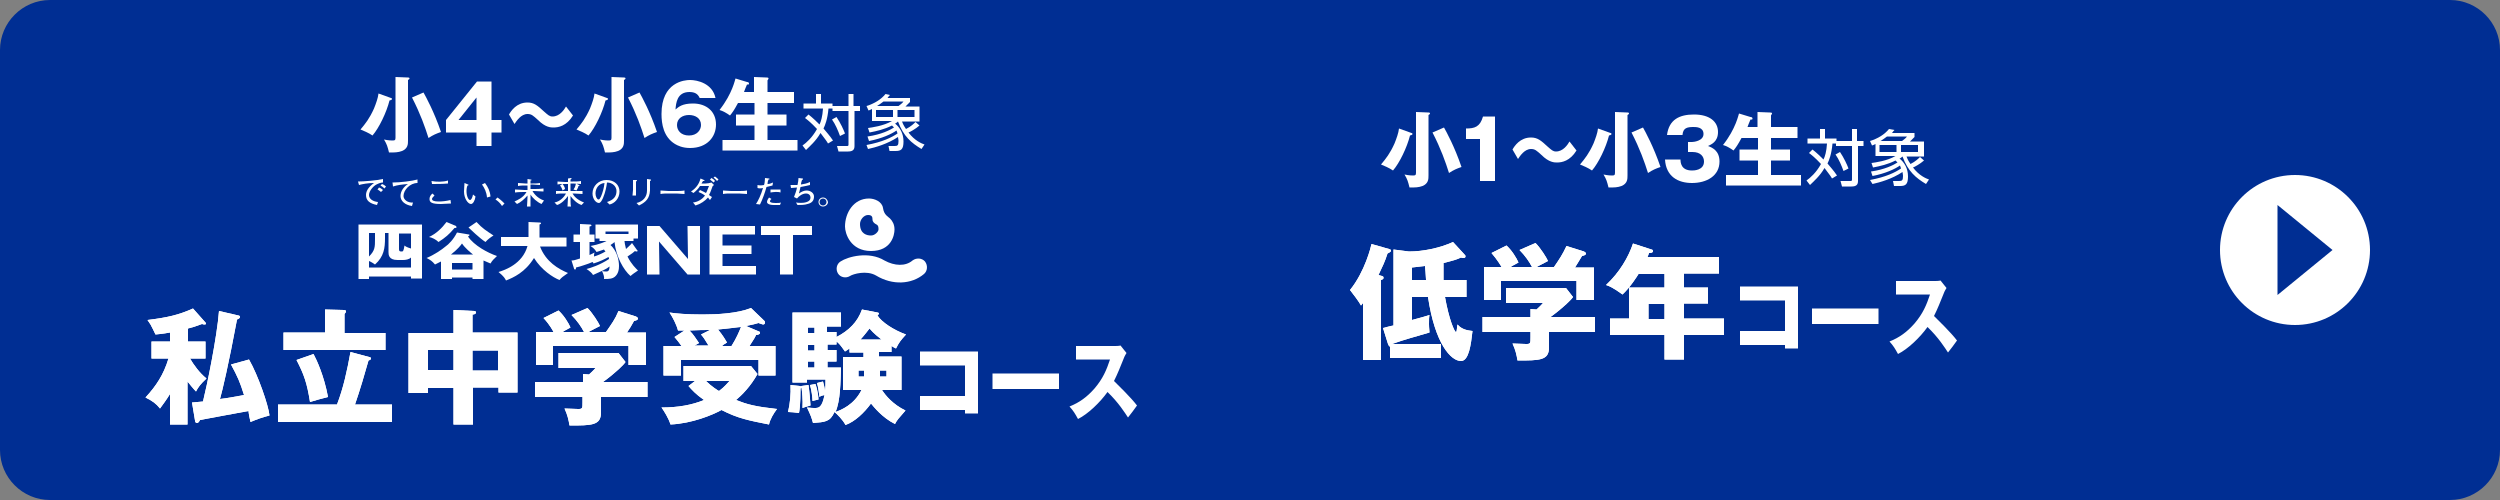 <?xml version="1.0" encoding="utf-8"?>
<!-- Generator: Adobe Illustrator 26.0.0, SVG Export Plug-In . SVG Version: 6.00 Build 0)  -->
<svg version="1.1" id="レイヤー_1" xmlns="http://www.w3.org/2000/svg" xmlns:xlink="http://www.w3.org/1999/xlink" x="0px"
	 y="0px" width="500px" height="100px" viewBox="0 0 500 100" style="enable-background:new 0 0 500 100;" xml:space="preserve">
<rect x="0" y="0" width="500" height="100" fill="#808080" stroke="none"/>
<style type="text/css">
	.st0{fill:#002E93;}
	.st1{fill:#FFFFFF;}
</style>
<g>
	<path class="st0" d="M500,90c0,5.5-4.5,10-10,10H10c-5.5,0-10-4.5-10-10V10C0,4.5,4.5,0,10,0h480c5.5,0,10,4.5,10,10V90z"/>
</g>
<g>
	<path class="st1" d="M78.2,19.6c0.1,0,0.2,0.1,0.2,0.2s-0.1,0.2-0.5,0.3c-0.6,2.4-2.1,5.5-3.4,7c-0.7-0.5-1.9-1-2.4-1.2
		c1-1.2,1.8-2.2,2.7-4.2c0.4-1,0.8-2.1,0.9-3L78.2,19.6z M81.6,15.5c0.1,0,0.3,0,0.3,0.2c0,0.1-0.1,0.2-0.3,0.3v12.1
		c0,0.7,0,1.6-1.2,2.1c-0.8,0.3-1.5,0.3-2.6,0.3c-0.3-1.2-0.4-1.6-1-2.6c0.9,0.2,1.6,0.2,1.7,0.2c0.5,0,0.6-0.1,0.6-0.6V15.4
		L81.6,15.5z M84.7,18.5c0.5,0.9,2.1,3.8,3.5,7.9c-0.9,0.3-1.6,0.6-2.5,1.2c-0.7-2.2-1.6-4.8-3.3-8.1L84.7,18.5z"/>
	<path class="st1" d="M95.4,16.3h2.9V24h2v2.5h-2v2.7h-3v-2.7h-6.1V24L95.4,16.3z M95.3,24v-4.5L91.7,24H95.3z"/>
	<path class="st1" d="M114.6,23.1c-1.3,2.1-2.9,2.4-3.9,2.4c-0.5,0-1.6,0-3.1-1.5c-1-0.9-1.3-1.2-2.1-1.2c-1.3,0-2.2,1.4-2.6,2
		l-1.1-1.9c0.4-0.7,1.5-2.4,3.7-2.4c1.3,0,2,0.6,3.3,1.8c0.8,0.7,1.1,1,1.7,1c1.4,0,2.3-1.3,2.7-2L114.6,23.1z"/>
	<path class="st1" d="M121.4,19.6c0.1,0,0.2,0.1,0.2,0.2s-0.1,0.2-0.5,0.3c-0.6,2.4-2.1,5.5-3.4,7c-0.7-0.5-1.9-1-2.4-1.2
		c1-1.2,1.8-2.2,2.7-4.2c0.4-1,0.8-2.1,0.9-3L121.4,19.6z M124.8,15.5c0.1,0,0.3,0,0.3,0.2c0,0.1-0.1,0.2-0.3,0.3v12.1
		c0,0.7,0,1.6-1.2,2.1c-0.8,0.3-1.5,0.3-2.6,0.3c-0.3-1.2-0.4-1.6-1-2.6c0.9,0.2,1.6,0.2,1.7,0.2c0.5,0,0.6-0.1,0.6-0.6V15.4
		L124.8,15.5z M127.9,18.5c0.5,0.9,2.1,3.8,3.5,7.9c-0.9,0.3-1.6,0.6-2.5,1.2c-0.7-2.2-1.6-4.8-3.3-8.1L127.9,18.5z"/>
	<path class="st1" d="M139.9,19.5c-0.2-0.3-0.5-1.1-2-1.1c-2.5,0-2.7,2.2-2.8,3.5c0.6-0.5,1.3-1.2,3.5-1.2c2.7,0,4.6,1.6,4.6,4.2
		c0,2.4-1.7,4.7-5.2,4.7c-1.5,0-2.5-0.5-3-0.8c-2.3-1.4-2.7-4-2.7-6c0-6.4,4.6-6.8,5.7-6.8c1.5,0,4.5,0.7,5.1,3.6H139.9z M140.2,25
		c0-1.4-1.2-2-2.4-2c-1.3,0-2.4,0.7-2.4,2c0,1.1,0.8,2.1,2.4,2.1C139.4,27.1,140.2,26,140.2,25z"/>
	<path class="st1" d="M150.8,18.4v-3l2.5,0.1c0.2,0,0.4,0,0.4,0.2c0,0.1,0,0.1-0.1,0.2c0,0.1-0.1,0.1-0.1,0.2v2.3h5.3v2.2h-5.3v2.3
		h3.8v2.2h-3.8V28h6v2.1h-15V28h6.4v-2.9h-3.7v-2.2h3.7v-2.3h-3.3c-0.7,1.3-1.1,1.9-1.6,2.5c-0.7-0.5-1.4-0.9-2.1-1.1
		c2.6-3.3,3.1-6.1,3.2-6.3l2.3,0.7c0.2,0,0.4,0.1,0.4,0.3c0,0.3-0.2,0.2-0.4,0.2c-0.2,0.5-0.6,1.4-0.6,1.5H150.8z"/>
	<path class="st1" d="M165.6,28.7c-0.2-0.4-0.6-0.9-1.5-2.1c-0.9,1.6-2.2,2.7-2.9,3.4l-0.7-0.9c0.7-0.5,1.9-1.5,2.9-3.3
		c-1.2-1.3-2-1.9-2.4-2.2l0.7-0.7c1,0.8,1.6,1.4,2.2,2c0.3-0.6,0.6-1.6,0.7-3.2h-3.9v-1h2.5v-1.9h1v1.9h2.3v1h-0.8
		c-0.2,2.2-0.7,3.4-1,4c0.5,0.6,1.3,1.5,1.9,2.4L165.6,28.7z M168,27.2c-0.4-1.1-0.9-2.3-1.6-3.3l0.9-0.5c0.8,1.2,1.4,2.5,1.7,3.3
		L168,27.2z M170.9,21.2h1.1v1h-1.1v7c0,0.7-0.3,1.1-1.3,1.1h-1.9l-0.3-1.1l1.9,0c0.3,0,0.4,0,0.4-0.3v-6.7h-3.2v-1h3.2v-2.4h1V21.2
		z"/>
	<path class="st1" d="M173.3,29c3.2-0.6,5-1.5,6.2-2.3c0-0.1-0.1-0.3-0.2-0.6c-1,0.7-2.9,1.6-5.5,2.1l-0.3-0.9
		c2.8-0.4,4.5-1.3,5.3-1.8c-0.1-0.1-0.3-0.3-0.4-0.4c-1.6,0.8-3,1.1-4.5,1.4l-0.3-0.9c0.7-0.1,3.1-0.4,4.8-1.4h-4v-2.4
		c-0.4,0.2-0.4,0.2-0.7,0.3l-0.4-0.9c1.6-0.5,2.9-1.3,3.8-2.4L178,19c-0.2,0.2-0.3,0.3-0.5,0.6h4.5v0.8c-0.3,0.3-0.5,0.5-0.9,0.9
		h2.8v3h-3.5c0.3,0.8,0.6,1.2,0.8,1.5c1-0.5,1.6-1.1,1.9-1.4l0.8,0.7c-0.8,0.7-1.9,1.3-2.2,1.4c1.2,1.6,2.6,2.2,3.2,2.4l-0.6,0.9
		c-2-1.2-3.6-2.5-4.7-5.5c-0.3,0.3-0.5,0.4-0.6,0.4c1,0.8,1.7,2,1.7,3.6c0,1.6-0.5,1.9-1.6,1.9h-1.2l-0.2-1h1.2c0.6,0,0.8-0.1,0.8-1
		c0,0,0-0.3-0.1-0.8c-2.1,1.4-4.6,2.1-6,2.4L173.3,29z M178.6,22h-3.4v1.4h3.4V22z M176.7,20.3c-0.4,0.3-0.8,0.6-1.3,0.9h4.3
		c0.5-0.4,0.7-0.5,1-0.9H176.7z M182.9,22h-3.4v1.4h3.4V22z"/>
</g>
<g>
	<g>
		<path class="st1" d="M37.4,84.9H34v-6.1c-0.8,1.3-1.5,2.2-2,2.9c-0.8-1-1.5-1.5-2.9-2.2c2.1-2.3,3.6-4.5,4.6-7.8h-3.4v-3.4H34
			v-1.8c-1.6,0.3-2.1,0.3-2.9,0.4c-0.2-0.4-0.8-1.7-1-2c-0.2-0.3-0.4-0.6-0.6-0.9c4-0.5,6.2-1,9.1-2.3l2.4,2.7
			c0.1,0.1,0.2,0.2,0.2,0.3c0,0.2-0.2,0.2-0.3,0.2s-0.2,0-0.5-0.1c-1.3,0.5-2,0.7-2.8,0.9v2.6h3.5v3.4H38c0.7,1.2,1.9,2.9,3.3,4
			c-1.2,1.1-1.7,1.8-2.1,2.6c-0.5-0.5-1.3-1.5-1.7-2V84.9z M47.7,63.1c0.1,0,0.3,0.1,0.3,0.3c0,0.2-0.3,0.4-0.6,0.5
			c-1.7,9.1-2.9,14.1-3.4,15.9c1.7-0.2,2.6-0.4,4.8-0.8c-0.8-2.6-1.3-3.7-2.6-6.1l3.6-1c1.8,3.1,3.9,9.2,4.1,11.2
			c-1.6,0.4-2.6,0.8-3.8,1.3c-0.1-0.3-0.4-1.9-0.4-2.2c-1.5,0.3-8.3,1.5-9.7,1.8c-0.1,0.2-0.3,0.6-0.6,0.6c-0.3,0-0.4-0.3-0.4-0.5
			l-0.6-3.6c0.9-0.1,1.4-0.1,2.2-0.2c0.8-3.2,2.8-12.9,3.2-18.1L47.7,63.1z"/>
		<path class="st1" d="M78.4,80.9v3.5H55.6v-3.5h11.8c1.3-3.4,2-6.7,2.7-10.5l3.7,1c0.2,0,0.4,0.1,0.4,0.3c0,0.2-0.2,0.3-0.5,0.4
			C73,74.6,72,78,71,80.9H78.4z M65,61.9l3.8,0.1c0.1,0,0.4,0,0.4,0.3c0,0.2-0.2,0.3-0.3,0.5v3.8h8.2V70H56.7v-3.5H65V61.9z
			 M62.7,70.8c0.6,1.1,2.1,4.3,2.9,8.6c-0.9,0.2-2.6,0.7-3.6,1c-0.6-3.8-1.2-5.5-2.7-8.4L62.7,70.8z"/>
		<path class="st1" d="M94.5,84.9h-3.8v-7.3h-5.1v1h-3.9v-12h9V62l4.1,0.2c0.1,0,0.4,0,0.4,0.3c0,0.3-0.4,0.4-0.7,0.4v3.6h9v12h-3.8
			v-1h-5.1V84.9z M90.7,70h-5.1v4h5.1V70z M94.5,74.1h5.1v-4h-5.1V74.1z"/>
		<path class="st1" d="M120.2,79.3v3.2c0,2.6-1.9,2.6-6.3,2.6c-0.2-1.2-0.4-2.1-1-3.4c0.4,0,2.3,0.1,2.7,0.1c0.9,0,0.9-0.1,0.9-1.4
			v-1H107v-3h9.6v-1.6l1.2,0.1c0.2-0.2,0.8-0.7,1.3-1.3h-7.4v-3h12l1.4,1.8c-0.3,0.5-1.9,2.1-4.5,4h8.9v3H120.2z M116.8,66.4
			c-0.5-1-1.4-2.3-2.5-3.4l3.2-1.4c1,1,2.2,2.9,2.5,3.6c-0.4,0.2-2,1-2.3,1.2h3.5c1.1-1.6,1.8-2.5,2.5-4.2l3.5,1.1
			c0.1,0.1,0.4,0.2,0.4,0.4c0,0.3-0.4,0.4-0.8,0.5c-0.6,1.1-0.8,1.4-1.4,2.3h3.8V73h-3.5v-3.8h-15.1V73h-3.4v-6.6h3.5
			c-0.1-0.2-0.7-1.4-2-2.8l3-1.5c1.1,1,2,2.5,2.4,3.4c-1.1,0.6-1.3,0.7-1.6,0.9H116.8z"/>
		<path class="st1" d="M139,76.2h-2.3v-3h13.5l1.3,1.6c-1.4,2.5-3.1,4.2-4.3,5.2c2.3,0.9,3.8,1.3,8.2,1.8c-0.7,0.9-1.4,2.1-1.6,3.1
			c-4-0.8-6.2-1.2-9.5-2.9c-1.8,1-5.9,2.7-10.2,2.9c-0.4-1.3-1.3-2.7-1.8-3.4c3.3,0,6.1-0.5,8.5-1.5c-1.6-1.1-2.5-2.1-3.1-2.8
			L139,76.2z M151.8,66.3c0.1,0,0.2,0.1,0.2,0.3c0,0.2-0.4,0.4-0.8,0.4c-0.2,0.5-0.4,0.8-1.3,2.2h5.2v5.9h-3.4V72h-15.5v3.1h-3.5
			v-5.9h3.6c-0.4-0.6-0.9-1.2-1.4-1.8l2-1.3c-0.9,0-1,0-1.3,0c-0.3-1.2-1.1-2.7-1.7-3.6c1.2,0.2,3.5,0.4,6.6,0.4
			c2.9,0,7-0.2,9.7-1.3l2.7,2.6c0.1,0.1,0.1,0.2,0.1,0.3c0,0.2-0.1,0.4-0.4,0.4c-0.1,0-0.6-0.2-0.9-0.3c-0.7,0.2-1,0.3-2.5,0.6
			L151.8,66.3z M142,66c-1.4,0-1.9,0-4.1,0.1c0.8,0.8,1.2,1.5,1.9,2.5c-0.1,0.1-0.7,0.4-0.9,0.5h2.8c-0.9-1.5-1-1.6-1.5-2.2L142,66z
			 M141.2,76.2c1.1,1.1,2.4,1.9,2.6,2c1.2-0.9,1.6-1.5,2.1-2H141.2z M146.3,69.2c1-1.6,1.5-2.8,1.9-3.8c-0.4,0-2.3,0.3-4.6,0.5
			c1,1.2,1.5,2.1,1.8,2.6c-0.7,0.4-0.8,0.5-1,0.7H146.3z"/>
		<path class="st1" d="M160.3,77.2l1.4-0.2c0.2,1.3,0.4,3.9,0.4,4.1c-1,0.3-1.1,0.3-1.6,0.5c0.1-1.6-0.1-3.4-0.2-4.1
			c-0.1,0.1-0.1,0.1-0.2,0.2c0,3.2-0.2,4.4-0.3,4.9c-0.7-0.1-1.7-0.2-2.2-0.2c0.4-1.6,0.6-3.7,0.5-5.4l1.9,0.2
			C160.1,77.3,160.3,77.3,160.3,77.2L160.3,77.2z M167.3,66.6v0.8c2.5-1.3,4.2-3,5.1-5.5l3.1,0.6c0.1,0,0.3,0.1,0.3,0.2
			s-0.2,0.3-0.3,0.4c0.8,1.3,3.2,2.9,5.7,3.8c-1.1,1.2-1.4,1.6-2,2.8c-0.4-0.2-0.6-0.3-0.9-0.5v1.2h-2.5v0.9h4.5V78h-3.9
			c0.7,1.1,2.2,2.9,4.7,4.1c-1.4,1.6-1.7,1.9-2.1,2.7c-2.6-1.3-4.3-3.5-4.8-4.1c-1.4,1.9-3.2,3.6-5.1,4.3c-0.5-1-1.7-2.2-2.2-2.6
			c-0.9,2-1.9,2-4.3,2.2c-0.3-1.1-0.4-1.4-1.2-3.1c1.1,0.1,1.2,0.1,1.5,0.1c0.8,0,1.5,0,2-2.6c-0.5,0.1-0.8,0.2-1,0.4
			c-0.2-1.3-0.2-1.7-0.5-2.8l1.2-0.3c0.1,0.4,0.3,1,0.4,1.9c0.1-0.7,0.1-1.4,0.1-2.3h-3.7v0.6h-2.9v-14h9.7v2.8h-2.8v1.1H167.3z
			 M162.9,66.6v-1.1h-1.3v1.1H162.9z M162.9,70.1v-1.1h-1.3v1.1H162.9z M162.9,73.5v-1.2h-1.3v1.2H162.9z M163.1,76.8
			c0.4,1.1,0.6,2.7,0.6,3.1c-0.4,0.1-0.9,0.2-1.2,0.3c0-0.7-0.2-2.2-0.5-3.2L163.1,76.8z M165.5,68.9v1.1h1.8v2.3h-1.8v1.2h2.7
			c-0.1,2.9-0.1,6.6-1.1,8.9c1.1-0.4,3.7-1.4,5.2-4.4h-3.7v-6.6h4.1v-0.9h-2.8v-0.8c-0.3,0.2-0.4,0.3-0.9,0.6c-1-1.4-1.1-1.5-1.7-2
			v0.6H165.5z M172.8,75.3v-1.2h-1.1v1.2H172.8z M176.3,67.9c-1.7-1.3-2.1-1.9-2.4-2.2c-0.4,0.5-0.9,1.2-1.8,2.2H176.3z M176,74.1
			v1.2h1.3v-1.2H176z"/>
	</g>
	<g>
		<path class="st1" d="M37.4,84.9H34v-6.1c-0.8,1.3-1.5,2.2-2,2.9c-0.8-1-1.5-1.5-2.9-2.2c2.1-2.3,3.6-4.5,4.6-7.8h-3.4v-3.4H34
			v-1.8c-1.6,0.3-2.1,0.3-2.9,0.4c-0.2-0.4-0.8-1.7-1-2c-0.2-0.3-0.4-0.6-0.6-0.9c4-0.5,6.2-1,9.1-2.3l2.4,2.7
			c0.1,0.1,0.2,0.2,0.2,0.3c0,0.2-0.2,0.2-0.3,0.2s-0.2,0-0.5-0.1c-1.3,0.5-2,0.7-2.8,0.9v2.6h3.5v3.4H38c0.7,1.2,1.9,2.9,3.3,4
			c-1.2,1.1-1.7,1.8-2.1,2.6c-0.5-0.5-1.3-1.5-1.7-2V84.9z M47.7,63.1c0.1,0,0.3,0.1,0.3,0.3c0,0.2-0.3,0.4-0.6,0.5
			c-1.7,9.1-2.9,14.1-3.4,15.9c1.7-0.2,2.6-0.4,4.8-0.8c-0.8-2.6-1.3-3.7-2.6-6.1l3.6-1c1.8,3.1,3.9,9.2,4.1,11.2
			c-1.6,0.4-2.6,0.8-3.8,1.3c-0.1-0.3-0.4-1.9-0.4-2.2c-1.5,0.3-8.3,1.5-9.7,1.8c-0.1,0.2-0.3,0.6-0.6,0.6c-0.3,0-0.4-0.3-0.4-0.5
			l-0.6-3.6c0.9-0.1,1.4-0.1,2.2-0.2c0.8-3.2,2.8-12.9,3.2-18.1L47.7,63.1z"/>
		<path class="st1" d="M78.4,80.9v3.5H55.6v-3.5h11.8c1.3-3.4,2-6.7,2.7-10.5l3.7,1c0.2,0,0.4,0.1,0.4,0.3c0,0.2-0.2,0.3-0.5,0.4
			C73,74.6,72,78,71,80.9H78.4z M65,61.9l3.8,0.1c0.1,0,0.4,0,0.4,0.3c0,0.2-0.2,0.3-0.3,0.5v3.8h8.2V70H56.7v-3.5H65V61.9z
			 M62.7,70.8c0.6,1.1,2.1,4.3,2.9,8.6c-0.9,0.2-2.6,0.7-3.6,1c-0.6-3.8-1.2-5.5-2.7-8.4L62.7,70.8z"/>
		<path class="st1" d="M94.5,84.9h-3.8v-7.3h-5.1v1h-3.9v-12h9V62l4.1,0.2c0.1,0,0.4,0,0.4,0.3c0,0.3-0.4,0.4-0.7,0.4v3.6h9v12h-3.8
			v-1h-5.1V84.9z M90.7,70h-5.1v4h5.1V70z M94.5,74.1h5.1v-4h-5.1V74.1z"/>
		<path class="st1" d="M120.2,79.3v3.2c0,2.6-1.9,2.6-6.3,2.6c-0.2-1.2-0.4-2.1-1-3.4c0.4,0,2.3,0.1,2.7,0.1c0.9,0,0.9-0.1,0.9-1.4
			v-1H107v-3h9.6v-1.6l1.2,0.1c0.2-0.2,0.8-0.7,1.3-1.3h-7.4v-3h12l1.4,1.8c-0.3,0.5-1.9,2.1-4.5,4h8.9v3H120.2z M116.8,66.4
			c-0.5-1-1.4-2.3-2.5-3.4l3.2-1.4c1,1,2.2,2.9,2.5,3.6c-0.4,0.2-2,1-2.3,1.2h3.5c1.1-1.6,1.8-2.5,2.5-4.2l3.5,1.1
			c0.1,0.1,0.4,0.2,0.4,0.4c0,0.3-0.4,0.4-0.8,0.5c-0.6,1.1-0.8,1.4-1.4,2.3h3.8V73h-3.5v-3.8h-15.1V73h-3.4v-6.6h3.5
			c-0.1-0.2-0.7-1.4-2-2.8l3-1.5c1.1,1,2,2.5,2.4,3.4c-1.1,0.6-1.3,0.7-1.6,0.9H116.8z"/>
		<path class="st1" d="M139,76.2h-2.3v-3h13.5l1.3,1.6c-1.4,2.5-3.1,4.2-4.3,5.2c2.3,0.9,3.8,1.3,8.2,1.8c-0.7,0.9-1.4,2.1-1.6,3.1
			c-4-0.8-6.2-1.2-9.5-2.9c-1.8,1-5.9,2.7-10.2,2.9c-0.4-1.3-1.3-2.7-1.8-3.4c3.3,0,6.1-0.5,8.5-1.5c-1.6-1.1-2.5-2.1-3.1-2.8
			L139,76.2z M151.8,66.3c0.1,0,0.2,0.1,0.2,0.3c0,0.2-0.4,0.4-0.8,0.4c-0.2,0.5-0.4,0.8-1.3,2.2h5.2v5.9h-3.4V72h-15.5v3.1h-3.5
			v-5.9h3.6c-0.4-0.6-0.9-1.2-1.4-1.8l2-1.3c-0.9,0-1,0-1.3,0c-0.3-1.2-1.1-2.7-1.7-3.6c1.2,0.2,3.5,0.4,6.6,0.4
			c2.9,0,7-0.2,9.7-1.3l2.7,2.6c0.1,0.1,0.1,0.2,0.1,0.3c0,0.2-0.1,0.4-0.4,0.4c-0.1,0-0.6-0.2-0.9-0.3c-0.7,0.2-1,0.3-2.5,0.6
			L151.8,66.3z M142,66c-1.4,0-1.9,0-4.1,0.1c0.8,0.8,1.2,1.5,1.9,2.5c-0.1,0.1-0.7,0.4-0.9,0.5h2.8c-0.9-1.5-1-1.6-1.5-2.2L142,66z
			 M141.2,76.2c1.1,1.1,2.4,1.9,2.6,2c1.2-0.9,1.6-1.5,2.1-2H141.2z M146.3,69.2c1-1.6,1.5-2.8,1.9-3.8c-0.4,0-2.3,0.3-4.6,0.5
			c1,1.2,1.5,2.1,1.8,2.6c-0.7,0.4-0.8,0.5-1,0.7H146.3z"/>
		<path class="st1" d="M160.3,77.2l1.4-0.2c0.2,1.3,0.4,3.9,0.4,4.1c-1,0.3-1.1,0.3-1.6,0.5c0.1-1.6-0.1-3.4-0.2-4.1
			c-0.1,0.1-0.1,0.1-0.2,0.2c0,3.2-0.2,4.4-0.3,4.9c-0.7-0.1-1.7-0.2-2.2-0.2c0.4-1.6,0.6-3.7,0.5-5.4l1.9,0.2
			C160.1,77.3,160.3,77.3,160.3,77.2L160.3,77.2z M167.3,66.6v0.8c2.5-1.3,4.2-3,5.1-5.5l3.1,0.6c0.1,0,0.3,0.1,0.3,0.2
			s-0.2,0.3-0.3,0.4c0.8,1.3,3.2,2.9,5.7,3.8c-1.1,1.2-1.4,1.6-2,2.8c-0.4-0.2-0.6-0.3-0.9-0.5v1.2h-2.5v0.9h4.5V78h-3.9
			c0.7,1.1,2.2,2.9,4.7,4.1c-1.4,1.6-1.7,1.9-2.1,2.7c-2.6-1.3-4.3-3.5-4.8-4.1c-1.4,1.9-3.2,3.6-5.1,4.3c-0.5-1-1.7-2.2-2.2-2.6
			c-0.9,2-1.9,2-4.3,2.2c-0.3-1.1-0.4-1.4-1.2-3.1c1.1,0.1,1.2,0.1,1.5,0.1c0.8,0,1.5,0,2-2.6c-0.5,0.1-0.8,0.2-1,0.4
			c-0.2-1.3-0.2-1.7-0.5-2.8l1.2-0.3c0.1,0.4,0.3,1,0.4,1.9c0.1-0.7,0.1-1.4,0.1-2.3h-3.7v0.6h-2.9v-14h9.7v2.8h-2.8v1.1H167.3z
			 M162.9,66.6v-1.1h-1.3v1.1H162.9z M162.9,70.1v-1.1h-1.3v1.1H162.9z M162.9,73.5v-1.2h-1.3v1.2H162.9z M163.1,76.8
			c0.4,1.1,0.6,2.7,0.6,3.1c-0.4,0.1-0.9,0.2-1.2,0.3c0-0.7-0.2-2.2-0.5-3.2L163.1,76.8z M165.5,68.9v1.1h1.8v2.3h-1.8v1.2h2.7
			c-0.1,2.9-0.1,6.6-1.1,8.9c1.1-0.4,3.7-1.4,5.2-4.4h-3.7v-6.6h4.1v-0.9h-2.8v-0.8c-0.3,0.2-0.4,0.3-0.9,0.6c-1-1.4-1.1-1.5-1.7-2
			v0.6H165.5z M172.8,75.3v-1.2h-1.1v1.2H172.8z M176.3,67.9c-1.7-1.3-2.1-1.9-2.4-2.2c-0.4,0.5-0.9,1.2-1.8,2.2H176.3z M176,74.1
			v1.2h1.3v-1.2H176z"/>
		<path class="st1" d="M184,82v-2.8h9v-6.1h-9v-2.8h11.6v12.4H193V82H184z"/>
		<path class="st1" d="M211.8,74.7v3.1h-13.3v-3.1H211.8z"/>
		<path class="st1" d="M215.2,71.9v-2.7h7.8c0.2,0,0.8,0,1.1-0.1l1.2,1.5c-0.1,0.2-0.4,0.6-0.6,1.2c-0.6,1.5-1.2,3-1.9,4.4
			c0.6,0.6,3.4,3.3,4.6,4.9c-0.5,0.7-1.3,1.8-1.8,2.4c-0.6-0.9-1.9-3-4.1-5.1c-1.5,2.1-3.9,4.4-5.9,5.4c-0.6-1.1-0.9-1.6-1.7-2.5
			c2-0.8,3.5-1.9,5-3.6c1.7-2,2.4-3.7,3.1-5.8H215.2z"/>
	</g>
</g>
<g>
	<g>
		<path class="st1" d="M168.1,52.3c-0.8,0.5-1,1.6-0.5,2.4c0.5,0.8,1.6,1,2.4,0.5c0.6-0.4,3.3-1.2,5.2-0.1c3.3,2,7.1,1.8,9.6-0.3
			c0.7-0.6,0.8-1.7,0.2-2.5c-0.6-0.7-1.7-0.8-2.5-0.2c-1.4,1.2-3.6,1.1-5.6,0C173.8,50.2,169.6,51.3,168.1,52.3z"/>
		<path class="st1" d="M169,45.3c0-2.7,1.7-5.6,4.8-5.6c1.1,0,2.6,0.6,2.8,1.9c0.2,1.4,1,1.7,1.4,2.1c0.5,0.5,0.9,1.2,0.9,2.2
			c0,1.1-0.6,4.3-4.7,4.3C170.1,50.2,169,46.7,169,45.3z M174.2,47.1c0.8,0,1.5-0.8,1.5-1.2c0-0.4,0-0.8-0.4-1
			c-0.4-0.2-0.8-0.5-0.8-1c0-0.5-0.1-0.9-0.9-0.9c-0.8,0-1.6,0.9-1.6,1.8C172,46.8,173.4,47.1,174.2,47.1z"/>
	</g>
	<g>
		<path class="st1" d="M73.8,53.5v-1.3c0.5,0.2,0.9,0.5,1.2,0.7c1.8-1.6,2-3.3,2-5.3v-1h0.7v3.8c0,0.5,0,1.6,1.8,1.6h1.1
			c0.5,0,1.2-0.1,1.6-0.5v2H73.8z M82.2,55.3v0.4h2.2V44.9H71.7v10.9h2.1v-0.5H82.2z M79.8,46.7h2.4v3c-0.7-0.2-1.1-0.4-1.3-0.6
			c-0.2,1.2-0.3,1.2-0.6,1.2c-0.4,0-0.5-0.1-0.5-0.5V46.7z M75,47.8c0,1.6,0,2.3-1.2,3.5v-4.7H75V47.8z"/>
		<path class="st1" d="M90.4,53.9v-1.3h4.1v1.3H90.4z M91.4,46.5c-0.7,1.4-1.7,2.4-2.3,2.8c-0.7,0.6-2.3,1.7-3.8,2.3
			c0.8,0.4,1.1,0.6,1.7,1.3c0.2-0.1,0.6-0.3,1.2-0.6v3.5h2.2v-0.3h4.1v0.3h2.2v-3.7c0.5,0.2,0.9,0.4,1.4,0.6
			c0.4-0.7,0.7-0.9,1.3-1.5c-1.8-0.6-4.6-2.1-5.8-3.9c0.2-0.1,0.3-0.2,0.3-0.3c0,0,0-0.1-0.1-0.1L91.4,46.5z M90.2,50.9
			c1.5-1.2,1.9-1.8,2.2-2.2c0.6,0.9,1.7,1.8,2.2,2.2H90.2z M89.3,44.4c-0.9,1.2-2,2.3-3.5,3c0.6,0.1,1.4,0.5,1.9,1
			c1.4-0.9,2.1-1.5,3.2-2.8c0.3,0,0.4,0,0.4-0.2c0-0.1-0.1-0.1-0.1-0.2L89.3,44.4z M93.7,45.5c0.3,0.3,2.3,2.2,3.4,2.9
			c0.4-0.5,1.1-1,1.6-1.3c-1.5-1-2.2-1.4-3.4-2.7L93.7,45.5z"/>
		<path class="st1" d="M100.2,49.2v-1.8h5.5v-3l2.2,0.1c0.2,0,0.3,0,0.3,0.2c0,0.1-0.1,0.1-0.3,0.2v2.6h5.4v1.8H108
			c1.2,3.1,3.7,4.5,5.6,5.3c-1,0.7-1.3,0.9-1.7,1.4c-1.3-0.5-3.6-2-5.1-4.4c-1.8,2.9-4.1,3.9-5.6,4.5c-0.2-0.4-0.4-0.8-1.5-1.7
			c1.3-0.4,4.8-1.6,5.8-5.2H100.2z"/>
		<path class="st1" d="M121.1,46.8v-0.5h4.6v0.5H121.1z M126.4,48.6c-0.3,0.4-0.7,0.7-1.2,1.2c-0.2-0.8-0.3-1.4-0.3-1.6h1.8v-0.5
			h0.9v-2.8h-8.5v2.8h0.8v0.5h1.4c-0.4,0.2-1.5,0.7-3.2,1c0.8,0.5,1,0.9,1.2,1.2c0.3-0.1,0.7-0.2,1.5-0.5c0.1,0.2,0.2,0.3,0.3,0.4
			c-0.9,0.5-1.6,0.8-2.3,1c0-0.3,0-0.5,0.1-0.8c-0.2,0.1-0.3,0.2-1,0.5v-2.6h1v-1.5h-1v-1.6c0.1,0,0.4-0.1,0.4-0.2
			c0-0.1-0.1-0.2-0.3-0.2l-2-0.1v2.1h-1.3v1.5h1.3v3.3c-0.9,0.3-1.3,0.4-1.7,0.4l0.5,1.6c0,0.1,0.1,0.2,0.2,0.2c0.1,0,0.2,0,0.2-0.4
			c0.5-0.1,1.1-0.3,1.7-0.5c0.4-0.1,1.4-0.5,1.6-0.6c0.1,0.1,0.2,0.2,0.2,0.3c1.3-0.4,2.3-0.9,3-1.3c0.1,0.2,0.1,0.3,0.1,0.4
			c-1.8,1.2-3.7,1.8-4.5,2c0.5,0.3,1.2,0.9,1.3,1.2c1.8-0.8,2.7-1.2,3.3-1.7c0,0.3,0,1-0.6,1c-0.1,0-0.6,0-0.9-0.1
			c0.3,0.6,0.5,1.3,0.4,1.6c1.3,0,1.7-0.1,2.1-0.4c0.8-0.6,0.9-1.6,0.9-2.2c0-1.2-0.4-3-1.7-4.2c0.5-0.3,0.7-0.5,0.8-0.6
			c0.3,2.9,1.8,5.6,3.2,6.8c0.7-0.6,0.8-0.6,1.5-1.1c-0.4-0.4-1.3-1.2-2.1-2.8c0.8-0.5,1.3-0.9,1.5-1.1c0.1,0.1,0.2,0.1,0.3,0.1
			c0.1,0,0.2,0,0.2-0.1c0-0.1,0-0.2-0.1-0.2L126.4,48.6z"/>
		<path class="st1" d="M137.5,54.9l-5.7-6.6l0.1,6.6h-2.5v-9.7h2.5l5.7,6.6l-0.1-6.6h2.5v9.7H137.5z"/>
		<path class="st1" d="M151.2,53.2v1.7h-9.3v-9.7h9.1v1.7h-6.5v2.2h5.8v1.7h-5.8v2.4H151.2z"/>
		<path class="st1" d="M158.6,54.9H156V47h-3.8v-1.8h10.2V47h-3.8V54.9z"/>
	</g>
	<g>
		<path class="st1" d="M71.6,36.3c1.1,0,3.7-0.2,5-0.5v0.7c-0.3,0-0.7,0.1-1.1,0.3c-0.8,0.3-1.7,1.4-1.7,2.2c0,0.8,0.8,1.3,1.8,1.4
			L75.4,41c-1.5-0.3-2.2-0.9-2.2-2c0-0.8,0.5-1.6,1.6-2.4l0,0c-1.1,0-2.3,0.2-3,0.4L71.6,36.3z M76.2,38.4c-0.2-0.2-0.5-0.4-0.7-0.5
			l0.3-0.4c0.3,0.1,0.6,0.3,0.8,0.5L76.2,38.4z M76.9,37.7c-0.3-0.3-0.5-0.4-0.8-0.6l0.3-0.3c0.3,0.1,0.6,0.3,0.8,0.5L76.9,37.7z"/>
		<path class="st1" d="M78.5,36.5c1.6,0,3.9-0.3,5-0.6v0.7c-1.5,0-2.8,1.4-2.8,2.6c0,0.7,0.8,1.4,1.9,1.3l-0.2,0.7
			c-1.4-0.2-2.3-1-2.3-2c0-1,0.7-1.9,1.5-2.4l0,0c-1.2,0.1-2.1,0.2-3,0.5L78.5,36.5z"/>
		<path class="st1" d="M86.3,36.2c1,0.2,2.4,0.2,3.3-0.1v0.6c-1.1,0.1-2.2,0.1-3.2,0.1L86.3,36.2z M90.2,40.7c-0.7,0-1.4,0.1-2,0.1
			c-1.8,0-2.3-0.3-2.3-1c0-0.4,0.2-0.8,0.6-1.1l0.4,0.4c-0.3,0.3-0.5,0.5-0.5,0.7c0,0.3,0.4,0.5,1.3,0.5c0.8,0,1.6-0.1,2.4-0.3
			L90.2,40.7z"/>
		<path class="st1" d="M95.1,39.3c-0.1,0.8-0.5,1.5-0.9,1.5c-0.6,0-1.4-1.1-1.4-2.5c0-0.6,0.1-1.3,0.1-1.7l0.7,0.3
			c0.1,0,0.1,0.1,0.1,0.1c0,0,0,0.1-0.2,0.1c-0.1,0.2-0.2,0.6-0.2,1.1c0,1.1,0.4,1.8,0.7,1.8c0.3,0,0.5-0.6,0.6-1.1L95.1,39.3z
			 M97,36.6c0.6,0.8,1,1.6,1.1,2.7l-0.7,0.2c-0.1-1.1-0.5-1.9-1-2.6L97,36.6z"/>
		<path class="st1" d="M99.5,39.5c0.6,0.4,1.2,1,1.4,1.2l-0.5,0.5c-0.3-0.5-0.8-1-1.3-1.3L99.5,39.5z"/>
		<path class="st1" d="M108.3,40.8c-0.9-0.4-1.8-1.2-2.2-1.9h0v0.6c0,0.5,0,1.3,0,1.8h-0.7c0-0.5,0.1-1.2,0.1-1.8v-0.4
			c-0.6,0.7-1.4,1.4-2.1,1.7l-0.5-0.5c0.6-0.3,1.7-0.7,2.4-1.9h-0.4c-0.4,0-1.2,0-1.9,0.1v-0.6c0.7,0,1.5,0.1,1.9,0.1h0.6v-0.9h-0.4
			c-0.4,0-1,0-1.5,0.1v-0.6c0.6,0,1.1,0.1,1.5,0.1h0.4c0-0.3,0-0.6,0-0.9l0.6,0.1c0.1,0,0.2,0,0.2,0.1c0,0.1-0.1,0.1-0.2,0.1
			c0,0.1,0,0.4,0,0.6h0.4c0.4,0,1,0,1.5-0.1V37c-0.6,0-1.1-0.1-1.5-0.1h-0.4v0.9h0.7c0.6,0,1.2,0,1.9-0.1v0.6
			c-0.7,0-1.3-0.1-1.9-0.1h-0.3c0.1,0.2,0.8,1.4,2.3,1.9L108.3,40.8z"/>
		<path class="st1" d="M114.2,35.6c0.1,0,0.1,0,0.1,0.1c0,0.1,0,0.1-0.2,0.2c0,0.1,0,0.3,0,0.4h0.5c0.4,0,1.2,0,1.6-0.1v0.6
			c-0.3,0-1.1-0.1-1.6-0.1h-0.5c0,0.2,0,0.4,0,0.6v0.9h0.6c0.5,0,1.5,0,1.8,0v0.6c-0.3,0-1.4-0.1-1.8-0.1h-0.2
			c0.3,0.5,0.8,1.2,2.3,1.8l-0.5,0.5c-0.9-0.3-1.7-1.1-2.2-1.8h0v0.2c0,0.4,0,1.6,0.1,1.9h-0.7c0-0.3,0.1-1.5,0.1-1.9v-0.2h0
			c-0.5,0.7-1.4,1.6-2.2,1.8l-0.5-0.5c1-0.2,1.8-0.9,2.3-1.8H113c-0.5,0-1.6,0-1.8,0.1v-0.6c0.2,0,1.3,0,1.8,0h0.6v-0.9
			c0-0.1,0-0.4,0-0.5h-0.5c-0.5,0-1.3,0-1.6,0.1v-0.6c0.3,0,1.1,0.1,1.6,0.1h0.5c0-0.2,0-0.5,0-0.7L114.2,35.6z M112.5,36.8
			c0.2,0.2,0.5,0.7,0.5,1l-0.5,0.3c0-0.1-0.2-0.7-0.5-1L112.5,36.8z M115.8,37c0.1,0,0.1,0.1,0.1,0.1c0,0.1-0.1,0.1-0.2,0.1
			c0,0.1-0.2,0.6-0.4,0.9l-0.6-0.2c0.4-0.5,0.4-1,0.5-1.2L115.8,37z"/>
		<path class="st1" d="M120.9,36.6c-0.1,1-0.4,2-0.7,2.7c-0.2,0.4-0.3,0.6-0.5,0.6c-0.3,0-0.6-0.6-0.6-1.2
			C119.1,37.6,119.8,36.7,120.9,36.6z M121.9,40.9c1-0.2,2-1.2,2-2.6c0-1.3-1-2.3-2.6-2.3c-1.6,0-2.8,1.2-2.8,2.7
			c0,1.1,0.7,1.9,1.3,1.9c0.2,0,0.5-0.3,0.8-1c0.5-1.2,0.7-2.3,0.8-3.1c1.1,0,1.9,0.8,1.9,1.7c0,1.1-0.6,1.8-1.9,2.2L121.9,40.9z"/>
		<path class="st1" d="M127.3,36c0.1,0,0.1,0.1,0.1,0.1c0,0,0,0.1-0.2,0.2c0,0.3,0,0.5,0,0.8V38c0,0.4,0,0.7,0,1.1h-0.7
			c0-0.4,0.1-0.7,0.1-1.1v-1c0-0.3,0-0.7,0-1L127.3,36z M127.3,40.6c1.3-0.3,2.1-1.2,2.1-2.5v-1.2c0-0.4,0-0.7,0-1.1l0.7,0.1
			c0.1,0,0.1,0,0.1,0.1c0,0.1,0,0.1-0.2,0.2c0,0.9,0,1.5,0,1.9c-0.1,1.6-0.8,2.3-2.2,3L127.3,40.6z"/>
		<path class="st1" d="M136.9,38.8c-0.5,0-1.1-0.1-1.6-0.1h-1.6c-0.5,0-1.1,0-1.6,0.1v-0.7c0.5,0,1.1,0.1,1.6,0.1h1.6
			c0.5,0,1.1,0,1.6-0.1V38.8z"/>
		<path class="st1" d="M138.2,38.3c0.9-0.6,1.6-1.4,1.9-2.6l0.7,0.3c0.1,0,0.1,0.1,0.1,0.1c0,0.1,0,0.1-0.3,0.1
			c-0.1,0.2-0.2,0.3-0.3,0.5h0.8c0.4,0,0.9-0.1,1.2-0.2l0.5,0.5c-0.1,0.1-0.3,0.2-0.3,0.3c-0.1,0.2-0.4,1.2-0.7,1.7
			c0.3,0.2,0.4,0.3,0.6,0.4L142,40c-0.1-0.1-0.2-0.2-0.4-0.5c-0.6,0.7-1.5,1.3-2.5,1.6l-0.5-0.6c1-0.1,1.9-0.7,2.4-1.4
			c-0.4-0.3-0.8-0.5-1.3-0.7l0.3-0.4c0.7,0.3,1,0.5,1.2,0.6c0.2-0.3,0.4-1,0.6-1.4h-1.8c-0.3,0.5-0.8,1-1.3,1.4L138.2,38.3z
			 M143,35.3c0.3,0.2,0.6,0.5,0.7,0.6l-0.3,0.3c-0.2-0.3-0.5-0.5-0.7-0.7L143,35.3z M142.3,35.6c0.3,0.2,0.5,0.3,0.7,0.6l-0.3,0.3
			c-0.2-0.2-0.6-0.5-0.7-0.6L142.3,35.6z"/>
		<path class="st1" d="M149.4,38.8c-0.5,0-1.1-0.1-1.6-0.1h-1.6c-0.5,0-1.1,0-1.6,0.1v-0.7c0.5,0,1.1,0.1,1.6,0.1h1.6
			c0.5,0,1.1,0,1.6-0.1V38.8z"/>
		<path class="st1" d="M151.2,40.8c0.4-0.6,1-1.8,1.4-3.2c-0.4,0.1-0.8,0.1-1.1,0v-0.6c0.4,0.1,0.8,0.1,1.3,0
			c0.1-0.2,0.2-0.9,0.2-1.4l0.8,0.1c0,0,0.1,0,0.1,0.1c0,0.1-0.1,0.1-0.2,0.1c-0.1,0.2-0.2,0.6-0.2,0.9c0.4,0,0.6-0.1,1.1-0.3
			l-0.1,0.6c-0.5,0.1-0.7,0.2-1.2,0.3c-0.3,1.1-0.8,2.5-1.3,3.5L151.2,40.8z M154.1,37.9c0.6,0,1.5,0,2,0v0.6c-0.5-0.2-1.4-0.1-2,0
			L154.1,37.9z M154.3,39.8c-0.2,0.1-0.3,0.3-0.3,0.5c0,0.1,0.2,0.3,1.1,0.3c0.4,0,0.9,0,1.1-0.1L156,41c-0.3,0-0.8,0-1.2,0
			c-1,0-1.4-0.3-1.4-0.6c0-0.3,0.2-0.6,0.4-0.9L154.3,39.8z"/>
		<path class="st1" d="M159.2,40.5c0.5,0.1,1.4,0.1,1.8,0c0.9-0.2,1.1-0.6,1.1-1c0-0.4-0.3-0.8-0.9-0.8c-0.7,0-1.4,0.5-1.8,1
			l-0.6-0.3c0.2-0.5,0.5-1.3,0.6-1.9c-0.2,0-0.9,0.1-1.2,0.1l-0.1-0.6c0.5,0,0.8,0,1.4,0c0.1-0.4,0.2-1.1,0.2-1.4l0.8,0.1
			c0.1,0,0.1,0,0.1,0.1c0,0.1,0,0.1-0.2,0.2c-0.1,0.3-0.2,0.6-0.2,0.9c0.6-0.1,1.2-0.2,1.8-0.5V37c-0.5,0.1-1.2,0.3-1.9,0.4
			c-0.1,0.6-0.3,1.1-0.3,1.3l0,0c0.5-0.4,1.1-0.6,1.5-0.6c0.8,0,1.5,0.5,1.5,1.2c0,0.8-0.4,1.3-1.3,1.5c-0.6,0.2-1.3,0.2-2,0.2
			L159.2,40.5z"/>
		<path class="st1" d="M164.6,39.7c0.4,0,0.7,0.3,0.7,0.7c0,0.4-0.3,0.7-0.7,0.7c-0.4,0-0.7-0.3-0.7-0.7
			C163.9,40,164.2,39.7,164.6,39.7z M164.6,39.5c-0.5,0-0.9,0.4-0.9,0.9c0,0.5,0.4,0.9,0.9,0.9c0.5,0,1-0.4,1-0.9
			C165.5,39.9,165.1,39.5,164.6,39.5z"/>
	</g>
</g>
<g>
	<path class="st1" d="M282.3,26.6c0.1,0,0.2,0.1,0.2,0.2s-0.1,0.2-0.5,0.3c-0.6,2.4-2.1,5.5-3.4,7c-0.7-0.5-1.9-1-2.4-1.2
		c1-1.2,1.8-2.2,2.7-4.2c0.4-1,0.8-2.1,0.9-3L282.3,26.6z M285.7,22.5c0.1,0,0.3,0,0.3,0.2c0,0.1-0.1,0.2-0.3,0.3v12.1
		c0,0.7,0,1.6-1.2,2.1c-0.8,0.3-1.5,0.3-2.6,0.3c-0.3-1.2-0.4-1.6-1-2.6c0.9,0.2,1.6,0.2,1.7,0.2c0.5,0,0.6-0.1,0.6-0.6V22.4
		L285.7,22.5z M288.8,25.5c0.5,0.9,2.1,3.8,3.5,7.9c-0.9,0.3-1.6,0.6-2.5,1.2c-0.7-2.2-1.6-4.8-3.3-8.1L288.8,25.5z"/>
	<path class="st1" d="M296,36.2v-8.4h-2.8v-2.1c1.7,0,2.8-0.3,3.4-2.4h2.4v12.9H296z"/>
	<path class="st1" d="M315.3,30.1c-1.3,2.1-2.9,2.4-3.9,2.4c-0.5,0-1.6,0-3.1-1.5c-1-0.9-1.3-1.2-2.1-1.2c-1.3,0-2.2,1.4-2.6,2
		l-1.1-1.9c0.4-0.7,1.5-2.4,3.7-2.4c1.3,0,2,0.6,3.3,1.8c0.8,0.7,1.1,1,1.7,1c1.4,0,2.3-1.3,2.7-2L315.3,30.1z"/>
	<path class="st1" d="M322.1,26.6c0.1,0,0.2,0.1,0.2,0.2s-0.1,0.2-0.5,0.3c-0.6,2.4-2.1,5.5-3.4,7c-0.7-0.5-1.9-1-2.4-1.2
		c1-1.2,1.8-2.2,2.7-4.2c0.4-1,0.8-2.1,0.9-3L322.1,26.6z M325.5,22.5c0.1,0,0.3,0,0.3,0.2c0,0.1-0.1,0.2-0.3,0.3v12.1
		c0,0.7,0,1.6-1.2,2.1c-0.8,0.3-1.5,0.3-2.6,0.3c-0.3-1.2-0.4-1.6-1-2.6c0.9,0.2,1.6,0.2,1.7,0.2c0.5,0,0.6-0.1,0.6-0.6V22.4
		L325.5,22.5z M328.6,25.5c0.5,0.9,2.1,3.8,3.5,7.9c-0.9,0.3-1.6,0.6-2.5,1.2c-0.7-2.2-1.6-4.8-3.3-8.1L328.6,25.5z"/>
	<path class="st1" d="M337.6,30.4v-2h0.8c0.3,0,2.3-0.2,2.3-1.6c0-1.4-1.5-1.4-2-1.4c-1.3,0-2.1,0.2-2.2,1.6h-3.1
		c0.4-3.1,2.5-4.1,5.4-4.1c3.1,0,4.8,1.4,4.8,3.5c0,2-1.4,2.5-2,2.8c0.8,0.3,2.3,0.9,2.3,3.1c0,2.9-2.6,4.3-5.5,4.3
		c-2.8,0-5.2-1.3-5.4-4.7h3.1c0,0.6,0.1,2.2,2.3,2.2c0.3,0,2.4,0,2.4-1.8c0-1-0.7-1.9-2.3-1.9H337.6z"/>
	<path class="st1" d="M351.5,25.4v-3l2.5,0.1c0.2,0,0.4,0,0.4,0.2c0,0.1,0,0.1-0.1,0.2c0,0.1-0.1,0.1-0.1,0.2v2.3h5.3v2.2h-5.3v2.3
		h3.8v2.2h-3.8V35h6v2.1h-15V35h6.4v-2.9h-3.7v-2.2h3.7v-2.3h-3.3c-0.7,1.3-1.1,1.9-1.6,2.5c-0.7-0.5-1.4-0.9-2.1-1.1
		c2.6-3.3,3.1-6.1,3.2-6.3l2.3,0.7c0.2,0,0.4,0.1,0.4,0.3c0,0.3-0.2,0.2-0.4,0.2c-0.2,0.5-0.6,1.4-0.6,1.5H351.5z"/>
	<path class="st1" d="M366.4,35.7c-0.2-0.4-0.6-0.9-1.5-2.1c-0.9,1.6-2.2,2.7-2.9,3.4l-0.7-0.9c0.7-0.5,1.9-1.5,2.9-3.3
		c-1.2-1.3-2-1.9-2.4-2.2l0.7-0.7c1,0.8,1.6,1.4,2.2,2c0.3-0.6,0.6-1.6,0.7-3.2h-3.9v-1h2.5v-1.9h1v1.9h2.3v1h-0.8
		c-0.2,2.2-0.7,3.4-1,4c0.5,0.6,1.3,1.5,1.9,2.4L366.4,35.7z M368.7,34.2c-0.4-1.1-0.9-2.3-1.6-3.3l0.9-0.5c0.8,1.2,1.4,2.5,1.7,3.3
		L368.7,34.2z M371.6,28.2h1.1v1h-1.1v7c0,0.7-0.3,1.1-1.3,1.1h-1.9l-0.3-1.1l1.9,0c0.3,0,0.4,0,0.4-0.3v-6.7h-3.2v-1h3.2v-2.4h1
		V28.2z"/>
	<path class="st1" d="M374,36c3.2-0.6,5-1.5,6.2-2.3c0-0.1-0.1-0.3-0.2-0.6c-1,0.7-2.9,1.6-5.5,2.1l-0.3-0.9
		c2.8-0.4,4.5-1.3,5.3-1.8c-0.1-0.1-0.3-0.3-0.4-0.4c-1.6,0.8-3,1.1-4.5,1.4l-0.3-0.9c0.7-0.1,3.1-0.4,4.8-1.4h-4v-2.4
		c-0.4,0.2-0.4,0.2-0.7,0.3l-0.4-0.9c1.6-0.5,2.9-1.3,3.8-2.4l1.1,0.2c-0.2,0.2-0.3,0.3-0.5,0.6h4.5v0.8c-0.3,0.3-0.5,0.5-0.9,0.9
		h2.8v3h-3.5c0.3,0.8,0.6,1.2,0.8,1.5c1-0.5,1.6-1.1,1.9-1.4l0.8,0.7c-0.8,0.7-1.9,1.3-2.2,1.4c1.2,1.6,2.6,2.2,3.2,2.4l-0.6,0.9
		c-2-1.2-3.6-2.5-4.7-5.5c-0.3,0.3-0.5,0.4-0.6,0.4c1,0.8,1.7,2,1.7,3.6c0,1.6-0.5,1.9-1.6,1.9h-1.2l-0.2-1h1.2c0.6,0,0.8-0.1,0.8-1
		c0,0,0-0.3-0.1-0.8c-2.1,1.4-4.6,2.1-6,2.4L374,36z M379.3,29h-3.4v1.4h3.4V29z M377.4,27.3c-0.4,0.3-0.8,0.6-1.3,0.9h4.3
		c0.5-0.4,0.7-0.5,1-0.9H377.4z M383.6,29h-3.4v1.4h3.4V29z"/>
</g>
<g>
	<g>
		<path class="st1" d="M276.4,55.2c0.3,0.1,0.3,0.2,0.3,0.4c0,0.2-0.2,0.3-0.5,0.4v16h-3.6V60.6c-0.2,0.2-0.2,0.3-0.4,0.5
			c-0.3-0.6-1.7-2.5-2.2-3.1c3-3.7,4.2-8.7,4.3-9.2l3.5,1c0.2,0.1,0.4,0.1,0.4,0.3c0,0.2-0.1,0.3-0.7,0.6c-0.5,1.6-1,2.6-1.8,4.3
			L276.4,55.2z M293.3,55.9v3.5H289c0.8,4.5,1.9,7,2.2,7c0.2,0,0.2-1.3,0.3-1.5c1,1.2,2.5,1.2,3,1.3c-0.3,2.6-0.7,6-2.3,6
			c-2,0-5.2-3.4-6.6-12.8h-3.2V64c2.2-0.6,2.6-0.7,3.5-1c-0.1,0.5-0.1,0.9-0.1,1.8c0,0.9,0.1,1.3,0.1,1.7c-3,0.9-4.7,1.3-7.5,2.3
			h9.8v2.8H278v-2.3c-0.2,0-0.2-0.1-0.4-0.5l-1-3.2c0.4-0.1,1.9-0.5,2.1-0.5V49.9l3.1,0.4c2.8,0,6.2-0.7,8.8-1.9l2.3,2.5
			c0.2,0.2,0.2,0.2,0.2,0.4c0,0.2-0.2,0.3-0.4,0.3c-0.2,0-0.3,0-0.5-0.1c-0.8,0.4-1.5,0.6-3.5,1.1c0,0.8,0,2.7,0,3.4H293.3z
			 M285.2,55.9c-0.1-1.2-0.1-2-0.2-2.7c-0.3,0-1.5,0.2-2.6,0.3v2.5H285.2z"/>
		<path class="st1" d="M309.8,66.3v3.2c0,2.6-1.9,2.6-6.3,2.6c-0.2-1.2-0.4-2.1-1-3.4c0.4,0,2.3,0.1,2.7,0.1c0.9,0,0.9-0.1,0.9-1.4
			v-1h-9.6v-3h9.6v-1.6l1.2,0.1c0.2-0.2,0.8-0.7,1.3-1.3h-7.4v-3h12l1.4,1.8c-0.3,0.5-1.9,2.1-4.5,4h8.9v3H309.8z M306.4,53.4
			c-0.5-1-1.4-2.3-2.5-3.4l3.2-1.4c1,1,2.2,2.9,2.5,3.6c-0.3,0.2-2,1-2.3,1.2h3.5c1.1-1.6,1.7-2.5,2.5-4.2l3.5,1.1
			c0.1,0.1,0.4,0.2,0.4,0.4c0,0.3-0.4,0.4-0.8,0.5c-0.7,1.1-0.8,1.4-1.4,2.3h3.8V60h-3.5v-3.8h-15.1V60h-3.4v-6.6h3.5
			c-0.1-0.2-0.8-1.4-2-2.8l3-1.5c1.1,1,2,2.5,2.4,3.4c-1.1,0.6-1.3,0.7-1.6,0.9H306.4z"/>
		<path class="st1" d="M336.8,57.5h4.8v3.2h-4.8v3h8V67h-8v4.9h-3.9V67H322v-3.3h3.8v-6.2h7.1v-2.7h-5.2c-0.1,0.2-1.6,2.6-3.2,4.1
			c-1.9-1.4-2.7-1.7-3.3-1.9c2.7-2.5,4.5-5.6,5.4-8.3l3.7,1.2c0.1,0,0.3,0.1,0.3,0.3c0,0.3-0.3,0.4-0.8,0.4
			c-0.1,0.3-0.2,0.6-0.3,0.8h14.3v3.3h-7V57.5z M332.9,60.8h-3.2v3h3.2V60.8z"/>
	</g>
	<g>
		<path class="st1" d="M276.4,55.2c0.3,0.1,0.3,0.2,0.3,0.4c0,0.2-0.2,0.3-0.5,0.4v16h-3.6V60.6c-0.2,0.2-0.2,0.3-0.4,0.5
			c-0.3-0.6-1.7-2.5-2.2-3.1c3-3.7,4.2-8.7,4.3-9.2l3.5,1c0.2,0.1,0.4,0.1,0.4,0.3c0,0.2-0.1,0.3-0.7,0.6c-0.5,1.6-1,2.6-1.8,4.3
			L276.4,55.2z M293.3,55.9v3.5H289c0.8,4.5,1.9,7,2.2,7c0.2,0,0.2-1.3,0.3-1.5c1,1.2,2.5,1.2,3,1.3c-0.3,2.6-0.7,6-2.3,6
			c-2,0-5.2-3.4-6.6-12.8h-3.2V64c2.2-0.6,2.6-0.7,3.5-1c-0.1,0.5-0.1,0.9-0.1,1.8c0,0.9,0.1,1.3,0.1,1.7c-3,0.9-4.7,1.3-7.5,2.3
			h9.8v2.8H278v-2.3c-0.2,0-0.2-0.1-0.4-0.5l-1-3.2c0.4-0.1,1.9-0.5,2.1-0.5V49.9l3.1,0.4c2.8,0,6.2-0.7,8.8-1.9l2.3,2.5
			c0.2,0.2,0.2,0.2,0.2,0.4c0,0.2-0.2,0.3-0.4,0.3c-0.2,0-0.3,0-0.5-0.1c-0.8,0.4-1.5,0.6-3.5,1.1c0,0.8,0,2.7,0,3.4H293.3z
			 M285.2,55.9c-0.1-1.2-0.1-2-0.2-2.7c-0.3,0-1.5,0.2-2.6,0.3v2.5H285.2z"/>
		<path class="st1" d="M309.8,66.3v3.2c0,2.6-1.9,2.6-6.3,2.6c-0.2-1.2-0.4-2.1-1-3.4c0.4,0,2.3,0.1,2.7,0.1c0.9,0,0.9-0.1,0.9-1.4
			v-1h-9.6v-3h9.6v-1.6l1.2,0.1c0.2-0.2,0.8-0.7,1.3-1.3h-7.4v-3h12l1.4,1.8c-0.3,0.5-1.9,2.1-4.5,4h8.9v3H309.8z M306.4,53.4
			c-0.5-1-1.4-2.3-2.5-3.4l3.2-1.4c1,1,2.2,2.9,2.5,3.6c-0.3,0.2-2,1-2.3,1.2h3.5c1.1-1.6,1.7-2.5,2.5-4.2l3.5,1.1
			c0.1,0.1,0.4,0.2,0.4,0.4c0,0.3-0.4,0.4-0.8,0.5c-0.7,1.1-0.8,1.4-1.4,2.3h3.8V60h-3.5v-3.8h-15.1V60h-3.4v-6.6h3.5
			c-0.1-0.2-0.8-1.4-2-2.8l3-1.5c1.1,1,2,2.5,2.4,3.4c-1.1,0.6-1.3,0.7-1.6,0.9H306.4z"/>
		<path class="st1" d="M336.8,57.5h4.8v3.2h-4.8v3h8V67h-8v4.9h-3.9V67H322v-3.3h3.8v-6.2h7.1v-2.7h-5.2c-0.1,0.2-1.6,2.6-3.2,4.1
			c-1.9-1.4-2.7-1.7-3.3-1.9c2.7-2.5,4.5-5.6,5.4-8.3l3.7,1.2c0.1,0,0.3,0.1,0.3,0.3c0,0.3-0.3,0.4-0.8,0.4
			c-0.1,0.3-0.2,0.6-0.3,0.8h14.3v3.3h-7V57.5z M332.9,60.8h-3.2v3h3.2V60.8z"/>
		<path class="st1" d="M348,69v-2.8h9v-6.1h-9v-2.8h11.6v12.4H357V69H348z"/>
		<path class="st1" d="M375.7,61.7v3.1h-13.3v-3.1H375.7z"/>
		<path class="st1" d="M379.2,58.9v-2.7h7.8c0.2,0,0.8,0,1.1-0.1l1.2,1.5c-0.1,0.2-0.4,0.6-0.6,1.2c-0.6,1.5-1.2,3-1.9,4.4
			c0.6,0.6,3.4,3.3,4.6,4.9c-0.5,0.7-1.3,1.8-1.8,2.4c-0.6-0.9-1.9-3-4.1-5.1c-1.5,2.1-3.9,4.4-5.9,5.4c-0.6-1.1-0.9-1.6-1.7-2.5
			c2-0.8,3.5-1.9,5-3.6c1.7-2,2.4-3.7,3.1-5.8H379.2z"/>
	</g>
</g>
<g>
	<circle class="st1" cx="459" cy="50" r="15"/>
	<polyline class="st0" points="455.5,41 466.5,50 455.5,59 	"/>
</g>
</svg>
